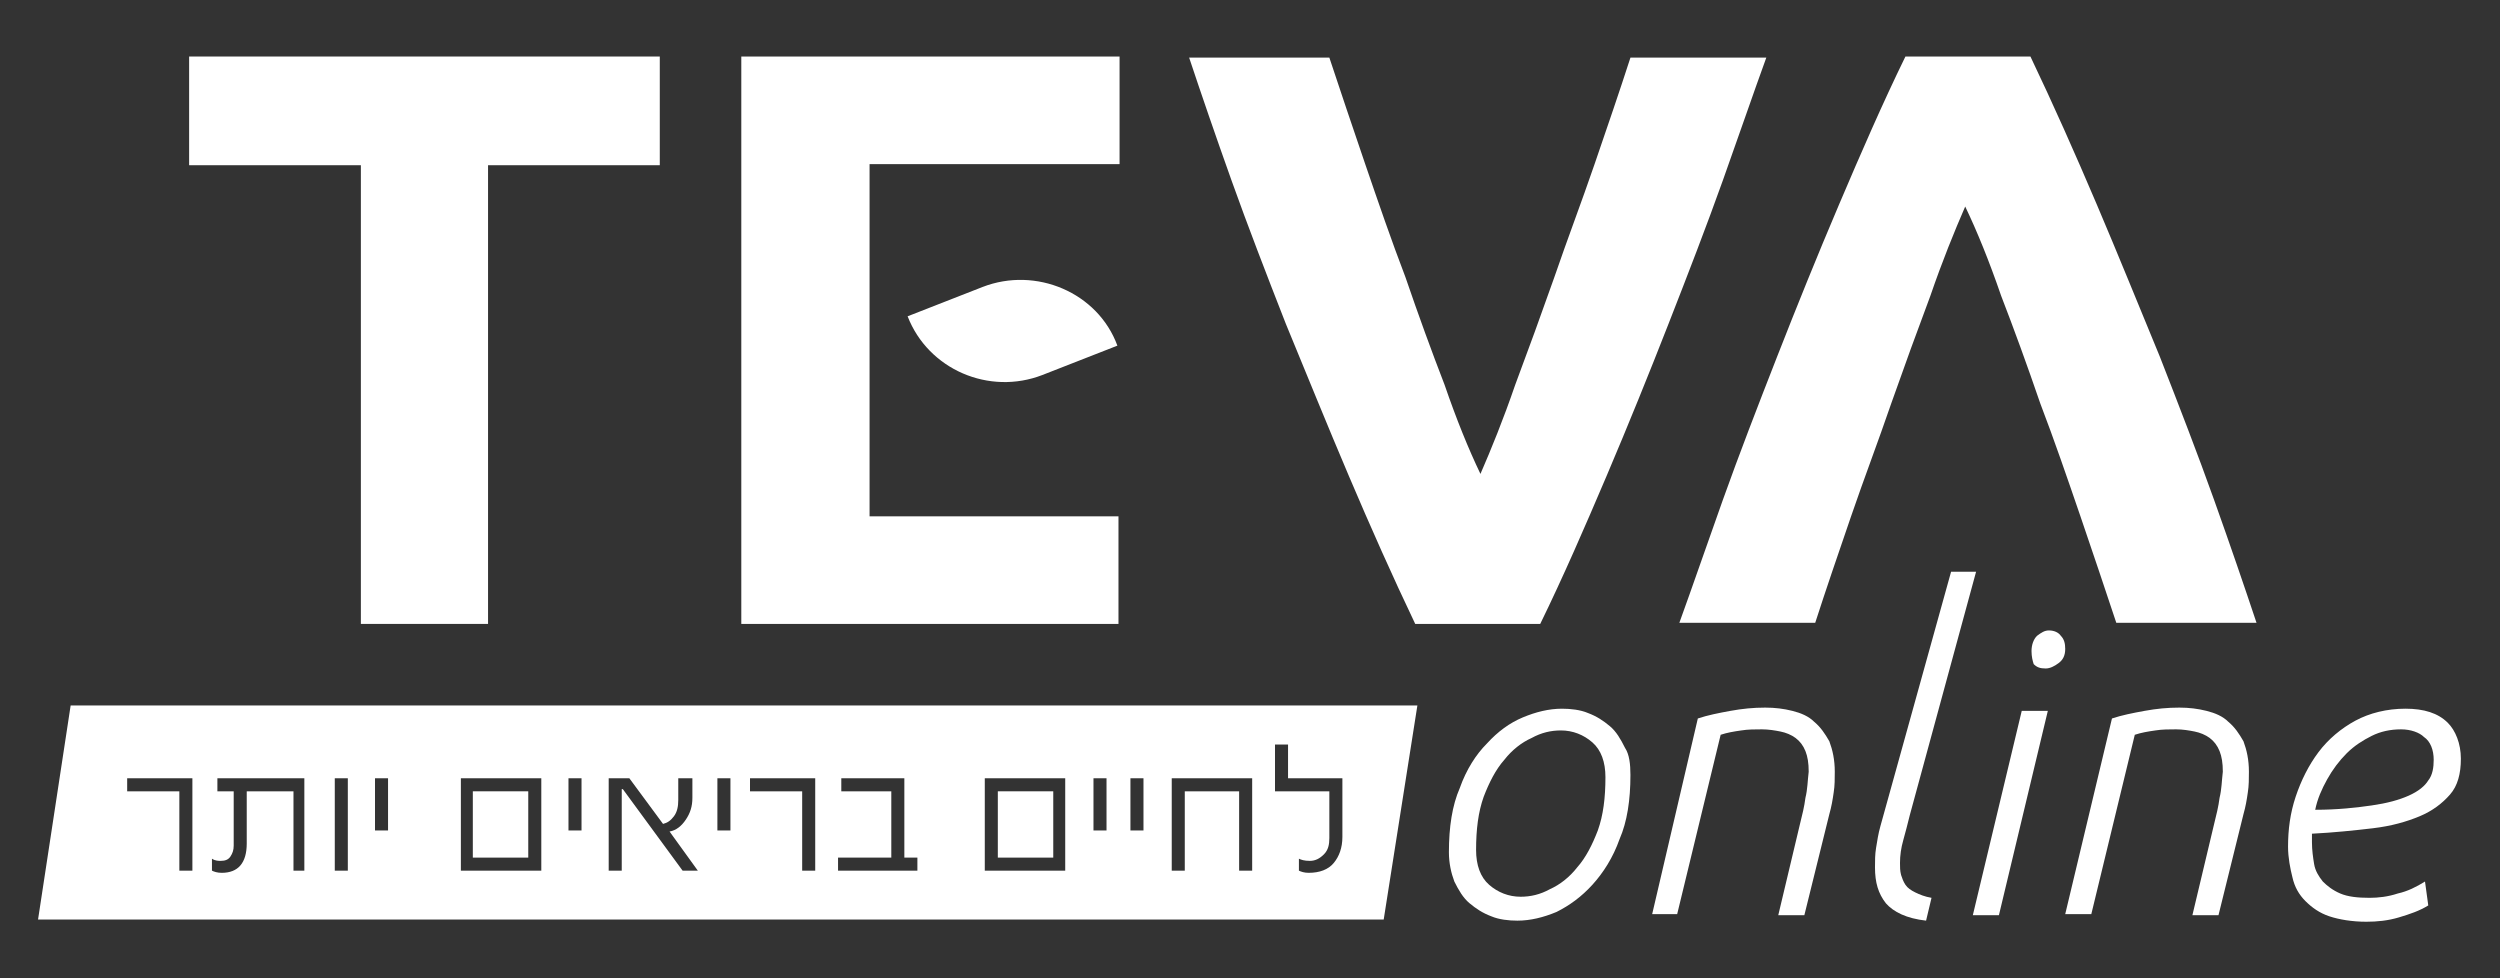 <?xml version="1.0" encoding="utf-8"?>
<!-- Generator: Adobe Illustrator 19.0.0, SVG Export Plug-In . SVG Version: 6.00 Build 0)  -->
<svg version="1.1" id="Layer_1" xmlns="http://www.w3.org/2000/svg" xmlns:xlink="http://www.w3.org/1999/xlink" x="0px" y="0px"
	 viewBox="15 56 230 90" style="enable-background:new 15 56 230 90;" xml:space="preserve">
<rect x="15" y="56" width="230" height="90" fill="#333333" stroke="none"/>
<style type="text/css">
	.st0{fill:#FFFFFF;}
</style>
<g id="Layer_1_1_">
</g>
<g id="Template">
</g>
<g>
	<g>
		<rect x="106.8" y="128.8" class="st0" width="5.1" height="6.1"/>
		<rect x="58.5" y="128.8" class="st0" width="5.1" height="6.1"/>
		<path class="st0" d="M21.5,120.9l-3,19.7h123.8l3.1-19.7H21.5z M32.7,136.1h-1.2v-7.3h-4.8v-1.2h6V136.1z M42,136.1v-7.3h-4.3v4.8
			c0,1.8-0.8,2.7-2.3,2.7c-0.4,0-0.7-0.1-0.9-0.2V135c0.3,0.2,0.6,0.2,0.8,0.2c0.4,0,0.7-0.1,0.9-0.4c0.2-0.3,0.3-0.6,0.3-1v-5H35
			v-1.2H43v8.5H42z M47,136.1h-1.2v-8.5H47V136.1z M50.7,132.4h-1.2v-4.8h1.2V132.4z M64.8,136.1h-7.4v-8.5h7.4V136.1z M68.5,132.4
			h-1.2v-4.8h1.2V132.4z M77.8,136.1l-5.5-7.5h-0.1v7.5H71v-8.5h1.9l3.1,4.2c0.4-0.1,0.7-0.3,1-0.7c0.3-0.4,0.4-0.9,0.4-1.5v-2h1.3
			v1.8c0,0.8-0.2,1.4-0.6,2c-0.4,0.6-0.9,1-1.5,1.1l2.6,3.6H77.8z M82.2,132.4H81v-4.8h1.2V132.4z M88.8,136.1v-7.3H84v-1.2H90v8.5
			H88.8z M99.3,136.1h-7.2v-1.2H97v-6.1h-4.6v-1.2h5.8v7.3h1.2V136.1z M113,136.1h-7.4v-8.5h7.4V136.1z M116.8,132.4h-1.2v-4.8h1.2
			V132.4z M120.2,132.4H119v-4.8h1.2V132.4z M129,136.1v-7.3H124v7.3h-1.2v-8.5h7.4v8.5H129z M138.5,133c0,1-0.3,1.8-0.8,2.4
			c-0.5,0.6-1.3,0.9-2.3,0.9c-0.4,0-0.7-0.1-0.9-0.2V135c0.2,0.1,0.5,0.2,1,0.2s0.9-0.2,1.3-0.6s0.5-0.9,0.5-1.5v-4.3h-5v-4.3h1.2
			v3.1h5V133z"/>
	</g>
	<path class="st0" d="M75.7,61.2v10H59.9v42.2H48.2V71.2H32.4v-10H75.7z"/>
	<path class="st0" d="M83.2,113.4V61.2H118v9.9H95v10.2v9.6v12.6h22.9v9.9H83.2z"/>
	<path class="st0" d="M145.2,113.4c-2.1-4.4-4.1-8.9-6.1-13.6s-3.9-9.4-5.8-14c-1.8-4.6-3.5-9-5-13.2c-1.5-4.2-2.8-8-3.9-11.3h12.9
		c1,3,2.1,6.3,3.3,9.8s2.4,7,3.7,10.4c1.2,3.5,2.4,6.8,3.6,9.9c1.1,3.2,2.2,5.9,3.3,8.2c1-2.3,2.1-5,3.2-8.2
		c1.2-3.2,2.4-6.5,3.6-9.9c1.2-3.5,2.5-6.9,3.7-10.4s2.3-6.7,3.3-9.8h12.5c-1.2,3.3-2.5,7.1-4,11.3s-3.2,8.6-5,13.2s-3.7,9.3-5.7,14
		s-4,9.3-6.1,13.6H145.2z"/>
	<path class="st0" d="M117.8,87.8l-6.9,2.7c-4.9,1.9-10.5-0.5-12.4-5.4l0,0l6.9-2.7C110.3,80.5,116,82.9,117.8,87.8L117.8,87.8z"/>
	<path class="st0" d="M201.8,61.2c2.1,4.4,4.1,8.9,6.1,13.6s3.9,9.4,5.8,14c1.8,4.6,3.5,9,5,13.2s2.8,8,3.9,11.3h-12.9
		c-1-3-2.1-6.3-3.3-9.8s-2.4-7-3.7-10.4c-1.2-3.5-2.4-6.8-3.6-9.9c-1.1-3.2-2.2-5.9-3.3-8.2c-1,2.3-2.1,5-3.2,8.2
		c-1.2,3.2-2.4,6.5-3.6,9.9c-1.2,3.5-2.5,6.9-3.7,10.4s-2.3,6.7-3.3,9.8h-12.5c1.2-3.3,2.5-7.1,4-11.3c1.5-4.2,3.2-8.6,5-13.2
		s3.7-9.3,5.7-14s4-9.3,6.1-13.6H201.8z"/>
	<g>
		<path class="st0" d="M165,127.3c0,2.3-0.3,4.3-1,5.9c-0.6,1.7-1.5,3.1-2.5,4.2c-1,1.1-2.1,1.9-3.3,2.5c-1.2,0.5-2.4,0.8-3.6,0.8
			c-0.8,0-1.7-0.1-2.4-0.4c-0.8-0.3-1.4-0.7-2-1.2s-1-1.2-1.4-2c-0.3-0.8-0.5-1.7-0.5-2.7c0-2.3,0.3-4.3,1-5.9
			c0.6-1.7,1.5-3.1,2.5-4.1c1-1.1,2.1-1.9,3.3-2.4s2.4-0.8,3.6-0.8c0.8,0,1.7,0.1,2.4,0.4c0.8,0.3,1.4,0.7,2,1.2s1,1.2,1.4,2
			C164.9,125.4,165,126.3,165,127.3z M150.8,134.2c0,1.4,0.4,2.5,1.2,3.2s1.8,1.1,2.9,1.1c0.9,0,1.8-0.2,2.7-0.7
			c0.9-0.4,1.8-1.1,2.5-2c0.8-0.9,1.4-2.1,1.9-3.4c0.5-1.4,0.7-3,0.7-4.9c0-1.4-0.4-2.5-1.2-3.2s-1.8-1.1-2.9-1.1
			c-0.9,0-1.8,0.2-2.7,0.7c-0.9,0.4-1.8,1.1-2.5,2c-0.8,0.9-1.4,2.1-1.9,3.4C151,130.7,150.8,132.3,150.8,134.2z"/>
		<path class="st0" d="M171.2,122.1c0.9-0.3,1.9-0.5,3-0.7s2.1-0.3,3.2-0.3c0.9,0,1.7,0.1,2.5,0.3c0.8,0.2,1.5,0.5,2,1
			c0.6,0.5,1,1.1,1.4,1.8c0.3,0.8,0.5,1.7,0.5,2.8c0,0.6,0,1.3-0.1,1.9c-0.1,0.7-0.2,1.3-0.4,2l-2.3,9.3h-2.4l2-8.4
			c0.2-0.8,0.4-1.6,0.5-2.4c0.2-0.8,0.2-1.6,0.3-2.4c0-0.8-0.1-1.4-0.3-1.9s-0.5-0.9-0.9-1.2c-0.4-0.3-0.9-0.5-1.4-0.6
			s-1.1-0.2-1.7-0.2c-0.6,0-1.3,0-1.9,0.1c-0.7,0.1-1.3,0.2-1.9,0.4l-4,16.5H167L171.2,122.1z"/>
		<path class="st0" d="M194.5,108.6h2.3l-6.1,22.4c-0.2,0.8-0.4,1.6-0.6,2.3c-0.2,0.7-0.3,1.4-0.3,2.1c0,0.4,0,0.7,0.1,1.1
			c0.1,0.3,0.2,0.6,0.4,0.9c0.2,0.3,0.5,0.5,0.9,0.7s0.9,0.4,1.5,0.5l-0.5,2.1c-1.8-0.2-3-0.8-3.7-1.6c-0.7-0.9-1-1.9-1-3.3
			c0-0.6,0-1.2,0.1-1.8s0.2-1.3,0.4-2L194.5,108.6z"/>
		<path class="st0" d="M201,121.4h2.4l-4.5,18.8h-2.4L201,121.4z M201.9,115.9c0-0.6,0.2-1.1,0.5-1.4c0.4-0.3,0.7-0.5,1.1-0.5
			c0.5,0,0.9,0.2,1.1,0.5c0.3,0.3,0.4,0.7,0.4,1.2c0,0.6-0.2,1-0.6,1.3c-0.4,0.3-0.8,0.5-1.2,0.5c-0.5,0-0.8-0.1-1.1-0.4
			C202,116.8,201.9,116.4,201.9,115.9z"/>
		<path class="st0" d="M209.3,122.1c0.9-0.3,1.9-0.5,3-0.7s2.1-0.3,3.2-0.3c0.9,0,1.7,0.1,2.5,0.3c0.8,0.2,1.5,0.5,2,1
			c0.6,0.5,1,1.1,1.4,1.8c0.3,0.8,0.5,1.7,0.5,2.8c0,0.6,0,1.3-0.1,1.9c-0.1,0.7-0.2,1.3-0.4,2l-2.3,9.3h-2.4l2-8.4
			c0.2-0.8,0.4-1.6,0.5-2.4c0.2-0.8,0.2-1.6,0.3-2.4c0-0.8-0.1-1.4-0.3-1.9s-0.5-0.9-0.9-1.2c-0.4-0.3-0.9-0.5-1.4-0.6
			s-1.1-0.2-1.7-0.2c-0.6,0-1.3,0-1.9,0.1c-0.7,0.1-1.3,0.2-1.9,0.4l-4,16.5h-2.4L209.3,122.1z"/>
		<path class="st0" d="M241.4,125.8c0,1.4-0.3,2.5-1,3.3c-0.7,0.8-1.6,1.5-2.8,2s-2.6,0.9-4.3,1.1c-1.7,0.2-3.6,0.4-5.6,0.5v0.8
			c0,0.7,0.1,1.4,0.2,2c0.1,0.6,0.4,1.1,0.8,1.6c0.4,0.4,0.9,0.8,1.6,1.1c0.7,0.3,1.6,0.4,2.7,0.4c0.8,0,1.7-0.1,2.6-0.4
			c0.9-0.2,1.7-0.6,2.5-1.1l0.3,2.2c-0.8,0.5-1.7,0.8-2.7,1.1s-2,0.4-3,0.4c-1.3,0-2.5-0.2-3.4-0.5s-1.6-0.8-2.2-1.4
			c-0.6-0.6-1-1.3-1.2-2.2c-0.2-0.8-0.4-1.8-0.4-2.8c0-1.6,0.2-3.1,0.7-4.6s1.2-2.9,2.1-4.1c0.9-1.2,2.1-2.2,3.4-2.9
			c1.3-0.7,2.9-1.1,4.6-1.1c1.7,0,3,0.4,3.9,1.3C240.9,123.2,241.4,124.4,241.4,125.8z M235.9,123.1c-1,0-1.9,0.2-2.7,0.6
			s-1.6,0.9-2.3,1.6s-1.3,1.5-1.8,2.4c-0.5,0.9-0.9,1.8-1.1,2.8c2.1,0,3.8-0.2,5.2-0.4s2.5-0.5,3.4-0.9s1.5-0.9,1.8-1.4
			c0.4-0.5,0.5-1.2,0.5-1.9c0-0.9-0.3-1.7-0.9-2.1C237.6,123.4,236.8,123.1,235.9,123.1z"/>
	</g>
</g>
</svg>
